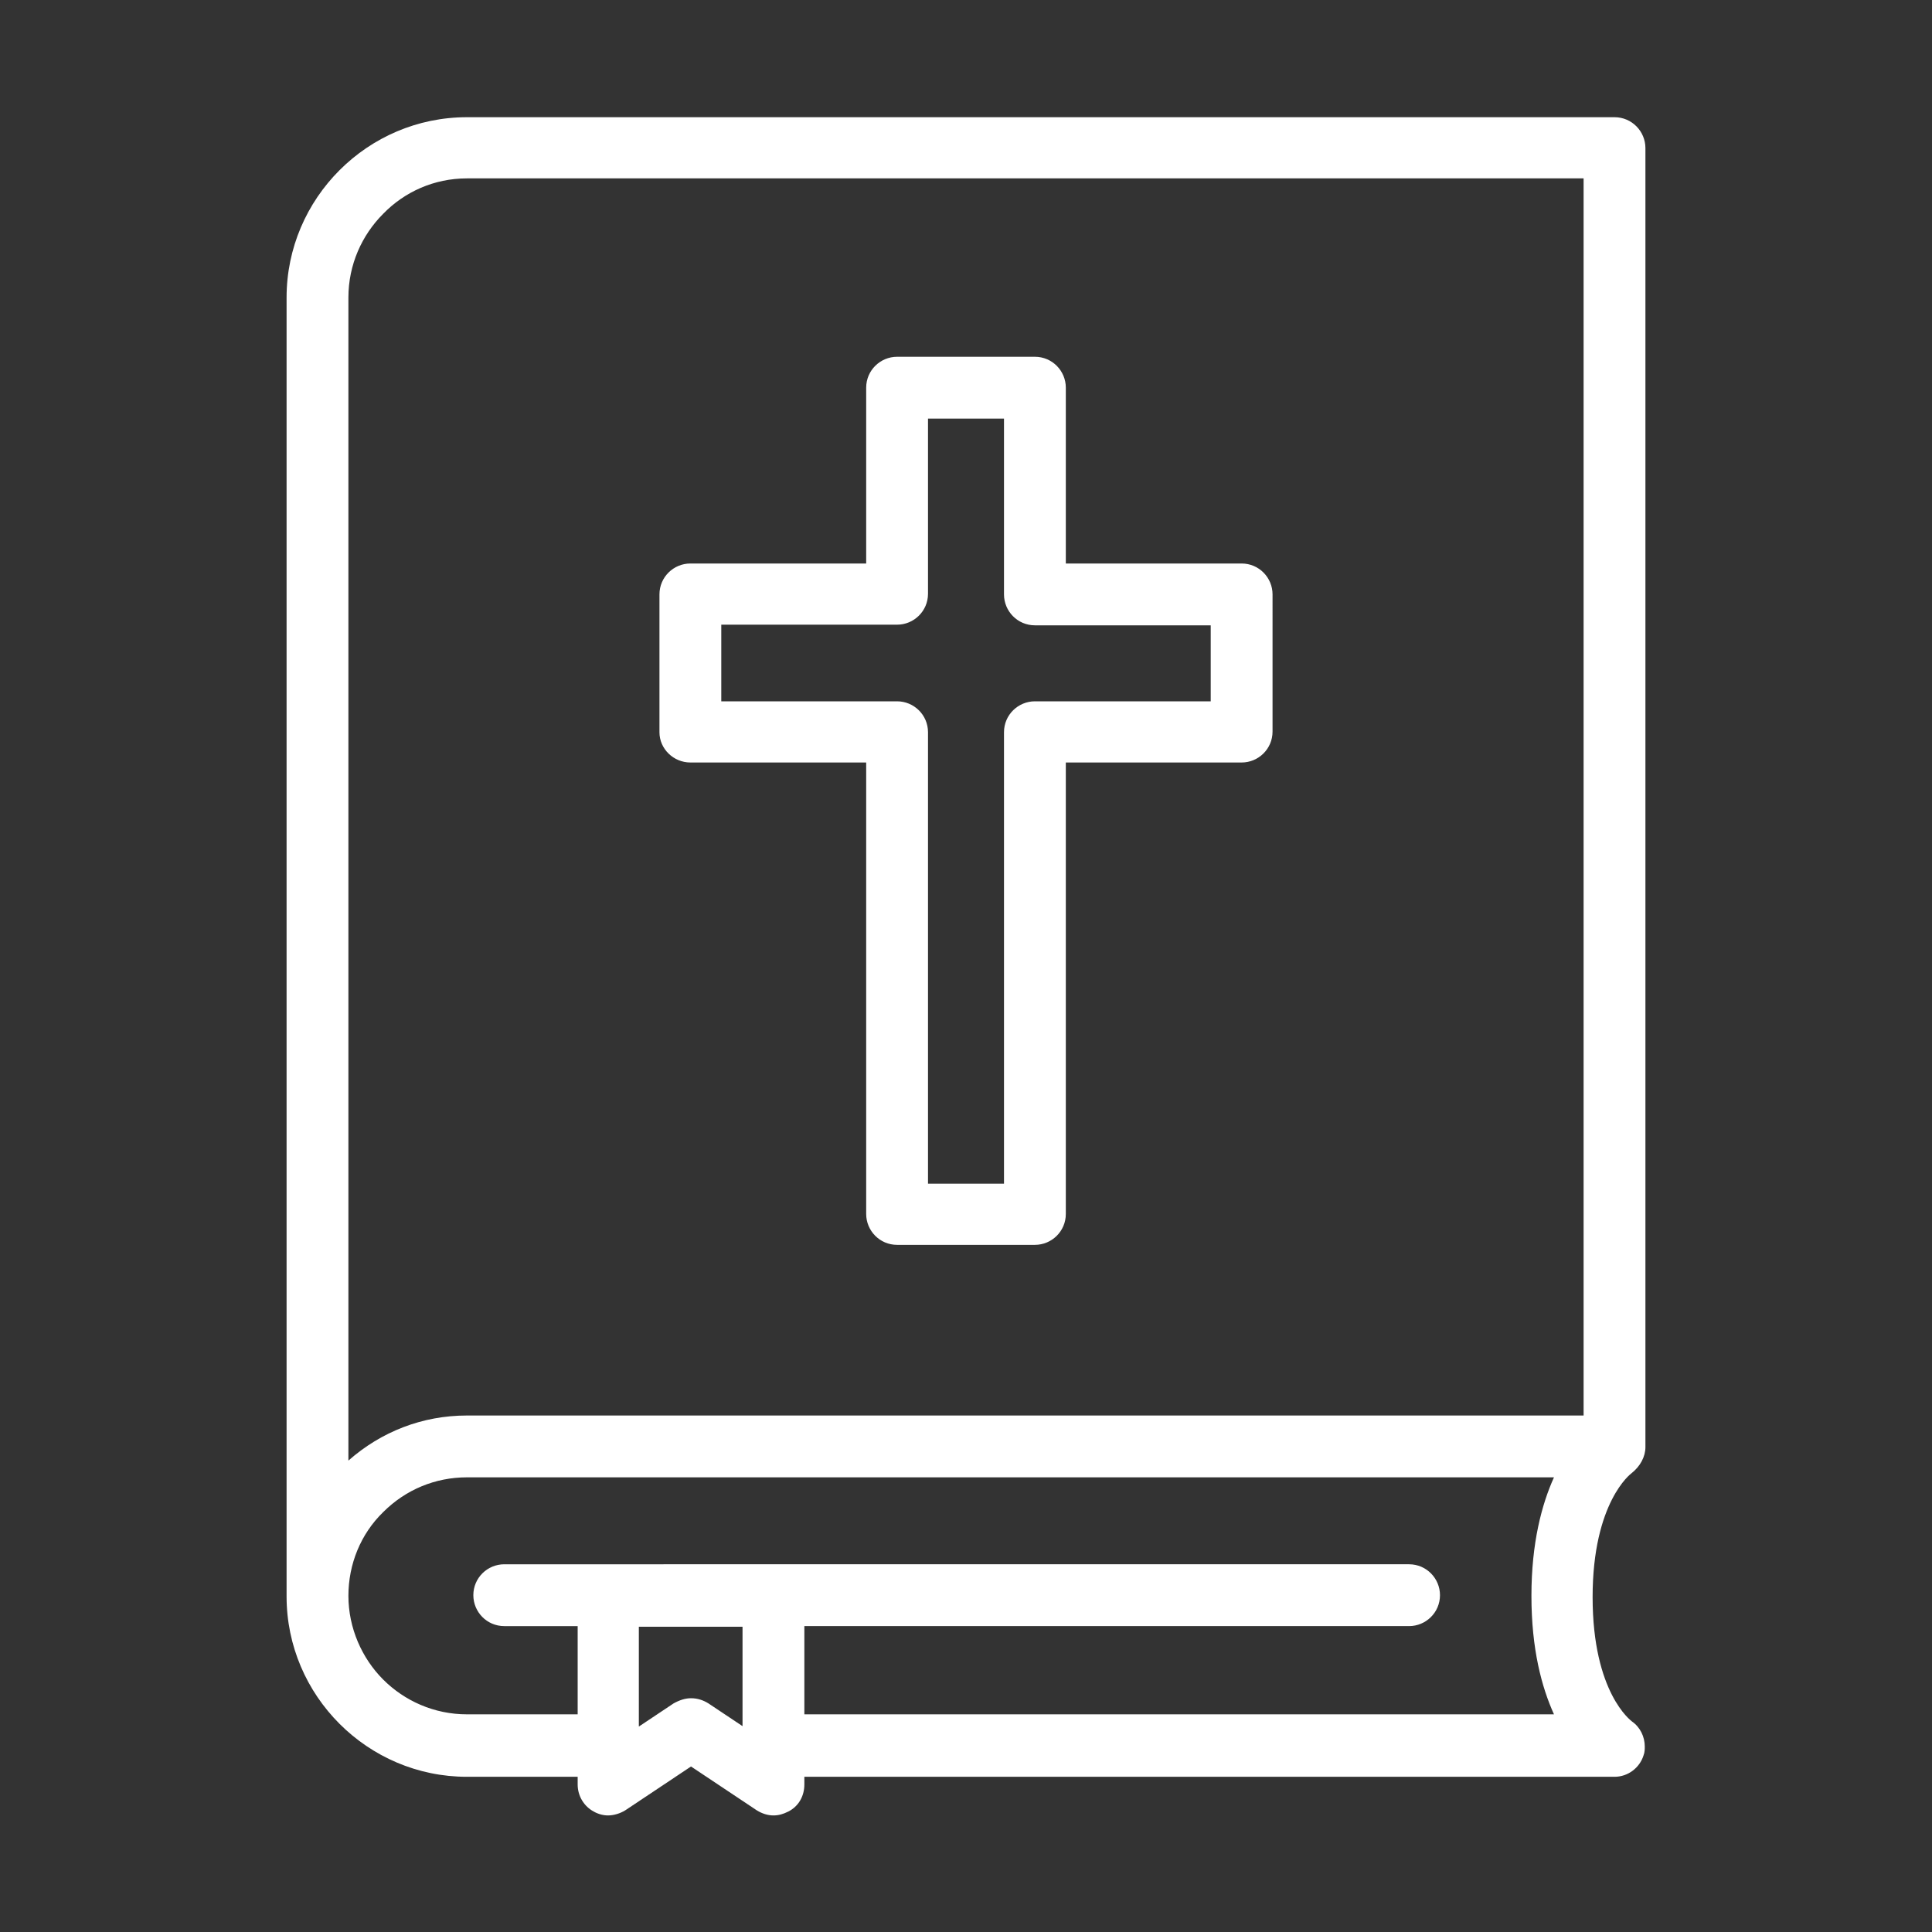 <?xml version="1.0" encoding="utf-8"?>
<!-- Generator: Adobe Illustrator 27.9.0, SVG Export Plug-In . SVG Version: 6.00 Build 0)  -->
<svg version="1.1" id="Layer_1" xmlns="http://www.w3.org/2000/svg" xmlns:xlink="http://www.w3.org/1999/xlink" x="0px" y="0px"
	 viewBox="0 0 300 300" style="enable-background:new 0 0 300 300;" xml:space="preserve">
<rect x="0" y="0" width="300" height="300" fill="#333333" stroke="none"/>
<style type="text/css">
	.st0{fill:#FFFFFF;}
</style>
<g>
	<polygon class="st0" points="92.2,281.3 92.2,281.3 92.2,281.3 	"/>
	<polygon class="st0" points="122.4,281.3 122.4,281.3 122.4,281.3 	"/>
	<path class="st0" d="M255.5,224.7L255.5,224.7l0-201.7c0-2.6-2.1-4.8-4.8-4.8H72.5c-15.4,0-28,12.6-28,28c0,0,0,201.5,0,201.7
		c0,15.4,12.6,28,28,28h17.2v1.2c0,1.8,1,3.4,2.5,4.2c0.7,0.4,1.5,0.6,2.2,0.6c0.9,0,1.9-0.3,2.7-0.8l10.2-6.8l10.2,6.8l0,0
		c0.8,0.5,1.7,0.8,2.6,0.8c0.8,0,1.5-0.2,2.3-0.6c1.6-0.8,2.5-2.4,2.5-4.2v-1.2h125.8c2.1,0,3.9-1.4,4.5-3.3c0.2-0.5,0.2-1,0.2-1.4
		c0-1.5-0.7-3-2-3.9c-0.1-0.1-6.1-4.4-6.1-19.3c0-14.8,6-19.2,6-19.2l0,0C254.7,227.7,255.5,226.2,255.5,224.7z M115.4,268.1
		l-5.4-3.6c-0.8-0.5-1.7-0.8-2.7-0.8c-0.9,0-1.8,0.3-2.7,0.8l-5.4,3.6v-15.5l16.1,0V268.1z M237.8,247.8c0,8.3,1.6,14.2,3.5,18.4
		H124.9v-13.7h93.9c2.6,0,4.8-2.1,4.8-4.8c0-2.6-2.1-4.8-4.8-4.8h-98.7H94.5H78.3c-2.6,0-4.8,2.1-4.8,4.8c0,2.6,2.1,4.8,4.8,4.8
		h11.4v13.7H72.5c-5.1,0-9.7-2.1-13-5.4c-3.3-3.3-5.4-8-5.4-13c0-4.9,1.9-9.6,5.4-13l0,0c3.5-3.5,8.1-5.4,13-5.4h168.8
		C239.4,233.6,237.8,239.6,237.8,247.8z M72.5,27.7h173.4v192.1H72.5c-6.9,0-13.3,2.5-18.4,7V46.2c0-5.1,2.1-9.7,5.4-13
		C62.8,29.8,67.4,27.7,72.5,27.7z"/>
	<polygon class="st0" points="110,264.5 110,264.5 110,264.5 	"/>
	<path class="st0" d="M107.2,118.4h27.3v70.1c0,2.6,2.1,4.8,4.8,4.8h21.4c2.6,0,4.8-2.1,4.8-4.8v-70.1h27.3c2.6,0,4.8-2.1,4.8-4.8
		V92.3c0-2.6-2.1-4.8-4.8-4.8h-27.3V60.2c0-2.6-2.1-4.8-4.8-4.8h-21.4c-2.6,0-4.8,2.1-4.8,4.8v27.3h-27.3c-2.6,0-4.8,2.1-4.8,4.8
		v21.4C102.4,116.3,104.6,118.4,107.2,118.4z M139.3,108.9H112V97h27.3c2.6,0,4.8-2.1,4.8-4.8V65h11.8l0,27.3c0,2.6,2.1,4.8,4.8,4.8
		H188v11.8h-27.3c-2.6,0-4.8,2.1-4.8,4.8v70.1h-11.8v-70.1C144.1,111,141.9,108.9,139.3,108.9z"/>
</g>
</svg>
